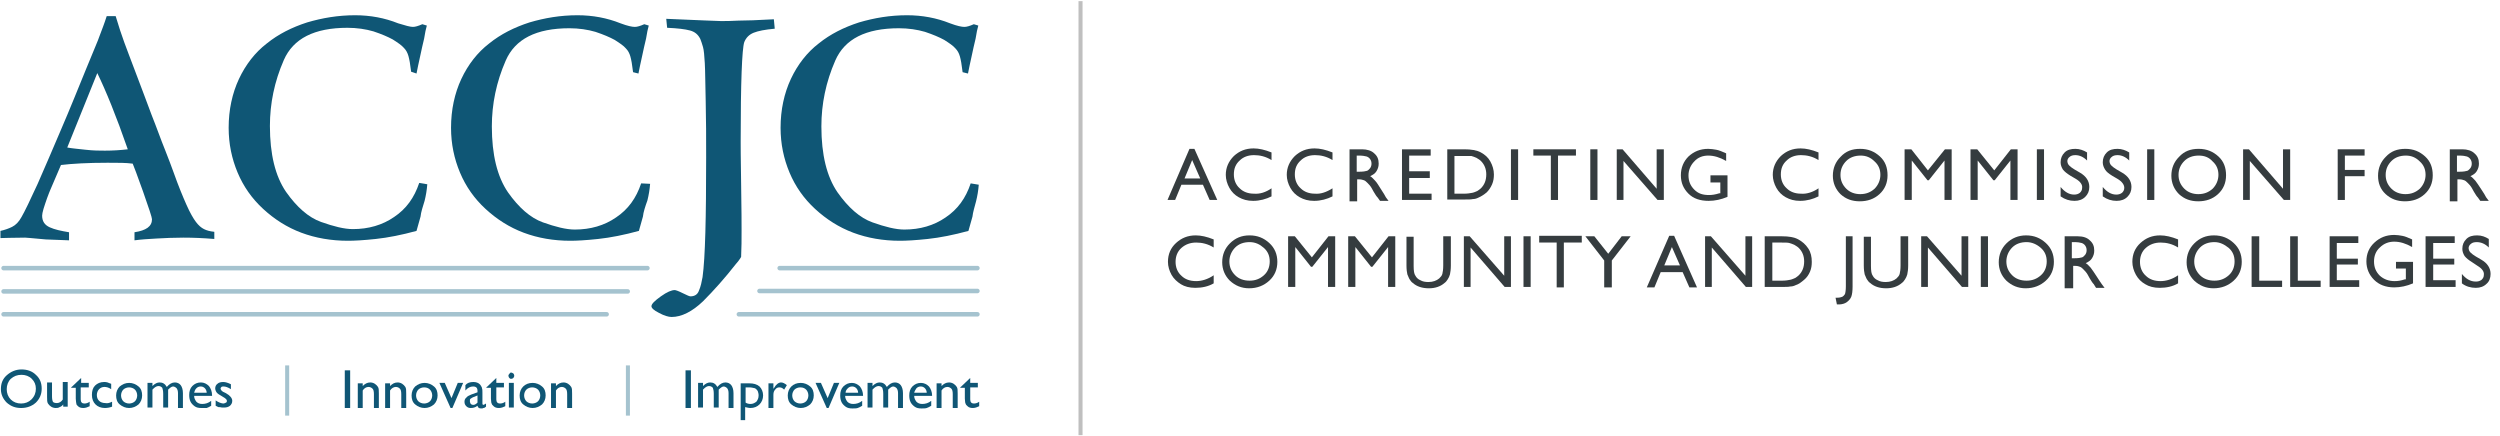 <?xml version="1.0" encoding="UTF-8"?>
<!-- Generator: Adobe Illustrator 27.6.1, SVG Export Plug-In . SVG Version: 6.00 Build 0)  -->
<svg xmlns="http://www.w3.org/2000/svg" xmlns:xlink="http://www.w3.org/1999/xlink" version="1.1" id="Layer_1" x="0px" y="0px" viewBox="0 0 557.6 97.2" style="enable-background:new 0 0 557.6 97.2;" xml:space="preserve">
<style type="text/css">
	.st0{fill:#353C3F;}
	.st1{fill:none;stroke:#BFBFBF;stroke-width:0.904;stroke-linecap:square;stroke-linejoin:round;stroke-miterlimit:10;}
	.st2{fill:#0F5675;}
	.st3{fill:none;stroke:#A5C3CF;stroke-width:1.015;stroke-linecap:round;stroke-linejoin:round;stroke-miterlimit:10;}
	.st4{fill:#A5C3CF;}
</style>
<g>
	<g>
		<path class="st0" d="M265.3,33.2h1.1l5.1,11.4h-1.7l-1.5-3.4h-4.8l-1.4,3.4h-1.7L265.3,33.2z M267.7,39.8l-1.8-4.1l-1.7,4.1H267.7    z"></path>
		<path class="st0" d="M283.6,42v1.8c-1.2,0.6-2.6,1-4.1,1c-1.3,0-2.3-0.3-3.2-0.8s-1.6-1.2-2.1-2.1c-0.5-0.9-0.8-1.9-0.8-2.9    c0-1.6,0.6-3,1.8-4.2c1.2-1.1,2.6-1.7,4.4-1.7c1.2,0,2.5,0.3,4,0.9v1.7c-1.3-0.8-2.6-1.1-3.9-1.1c-1.3,0-2.4,0.4-3.2,1.2    c-0.9,0.8-1.3,1.8-1.3,3.1c0,1.2,0.4,2.3,1.3,3.1c0.8,0.8,1.9,1.2,3.2,1.2C281,43.3,282.3,42.9,283.6,42z"></path>
		<path class="st0" d="M297.2,42v1.8c-1.2,0.6-2.6,1-4.1,1c-1.3,0-2.3-0.3-3.2-0.8s-1.6-1.2-2.1-2.1c-0.5-0.9-0.8-1.9-0.8-2.9    c0-1.6,0.6-3,1.8-4.2c1.2-1.1,2.6-1.7,4.4-1.7c1.2,0,2.5,0.3,4,0.9v1.7c-1.3-0.8-2.6-1.1-3.9-1.1c-1.3,0-2.4,0.4-3.2,1.2    c-0.9,0.8-1.3,1.8-1.3,3.1c0,1.2,0.4,2.3,1.3,3.1c0.8,0.8,1.9,1.2,3.2,1.2C294.5,43.3,295.8,42.9,297.2,42z"></path>
		<path class="st0" d="M301,44.7V33.3h2.8c1.1,0,2.1,0.3,2.7,0.9c0.7,0.6,1,1.3,1,2.3c0,0.7-0.2,1.2-0.5,1.7    c-0.3,0.5-0.8,0.8-1.4,1.1c0.4,0.2,0.7,0.6,1.1,1s0.8,1.1,1.5,2.2c0.4,0.6,0.7,1.1,0.9,1.5l0.6,0.8h-1.9l-0.5-0.7    c0,0,0-0.1-0.1-0.1l-0.3-0.4l-0.5-0.8l-0.5-0.9c-0.3-0.5-0.6-0.8-0.9-1.1c-0.3-0.3-0.5-0.5-0.8-0.6s-0.6-0.2-1.1-0.2h-0.4v4.9H301    z M303.1,34.7h-0.5v3.6h0.6c0.8,0,1.4-0.1,1.7-0.2s0.5-0.4,0.7-0.6c0.2-0.3,0.3-0.6,0.3-1c0-0.4-0.1-0.7-0.3-1s-0.5-0.5-0.8-0.6    C304.4,34.8,303.9,34.7,303.1,34.7z"></path>
		<path class="st0" d="M312.7,33.3h6.4v1.4h-4.8v3.5h4.6v1.5h-4.6v3.5h5v1.4h-6.6V33.3z"></path>
		<path class="st0" d="M322.8,44.6V33.3h3.8c1.5,0,2.8,0.2,3.7,0.7s1.6,1.1,2.1,2c0.5,0.9,0.8,1.9,0.8,2.9c0,0.8-0.1,1.5-0.4,2.2    c-0.3,0.7-0.7,1.3-1.2,1.8c-0.6,0.5-1.2,0.9-1.9,1.2c-0.4,0.2-0.8,0.3-1.2,0.3c-0.4,0.1-1,0.1-2,0.1H322.8z M326.4,34.8h-2v8.4    h2.1c0.8,0,1.4-0.1,1.9-0.2s0.8-0.3,1.1-0.4c0.3-0.2,0.6-0.4,0.8-0.6c0.8-0.8,1.2-1.8,1.2-3.1c0-1.2-0.4-2.2-1.2-3    c-0.3-0.3-0.7-0.5-1-0.7c-0.4-0.2-0.8-0.3-1.1-0.4C327.8,34.8,327.2,34.8,326.4,34.8z"></path>
		<path class="st0" d="M337,33.3h1.6v11.3H337V33.3z"></path>
		<path class="st0" d="M342,33.3h9.5v1.4h-4v9.9h-1.6v-9.9H342V33.3z"></path>
		<path class="st0" d="M354.7,33.3h1.6v11.3h-1.6V33.3z"></path>
		<path class="st0" d="M369.6,33.3h1.5v11.3h-1.4l-7.6-8.7v8.7h-1.5V33.3h1.3l7.6,8.8V33.3z"></path>
		<path class="st0" d="M381.5,39.1h3.8v4.8c-1.4,0.6-2.8,0.9-4.2,0.9c-1.9,0-3.4-0.5-4.5-1.6s-1.7-2.4-1.7-4.1    c0-1.7,0.6-3.1,1.7-4.2c1.2-1.1,2.6-1.7,4.4-1.7c0.6,0,1.2,0.1,1.8,0.2c0.6,0.1,1.3,0.4,2.2,0.8v1.7c-1.4-0.8-2.7-1.2-4-1.2    c-1.2,0-2.3,0.4-3.1,1.3c-0.8,0.8-1.3,1.9-1.3,3.1c0,1.3,0.4,2.3,1.3,3.2s1.9,1.2,3.3,1.2c0.6,0,1.4-0.1,2.3-0.4l0.2,0v-2.4h-2.2    V39.1z"></path>
		<path class="st0" d="M405.6,42v1.8c-1.2,0.6-2.6,1-4.1,1c-1.3,0-2.3-0.3-3.2-0.8c-0.9-0.5-1.6-1.2-2.1-2.1    c-0.5-0.9-0.8-1.9-0.8-2.9c0-1.6,0.6-3,1.8-4.2c1.2-1.1,2.6-1.7,4.4-1.7c1.2,0,2.5,0.3,4,0.9v1.7c-1.3-0.8-2.6-1.1-3.9-1.1    c-1.3,0-2.4,0.4-3.2,1.2c-0.9,0.8-1.3,1.8-1.3,3.1c0,1.2,0.4,2.3,1.3,3.1c0.8,0.8,1.9,1.2,3.2,1.2C402.9,43.3,404.3,42.9,405.6,42    z"></path>
		<path class="st0" d="M414.9,33.2c1.8,0,3.2,0.6,4.4,1.7c1.2,1.1,1.7,2.5,1.7,4.2c0,1.7-0.6,3.1-1.8,4.2c-1.2,1.1-2.7,1.6-4.4,1.6    c-1.7,0-3.1-0.5-4.3-1.6c-1.1-1.1-1.7-2.5-1.7-4.1c0-1.7,0.6-3.1,1.7-4.2C411.7,33.7,413.1,33.2,414.9,33.2z M415,34.7    c-1.3,0-2.4,0.4-3.2,1.2c-0.8,0.8-1.3,1.8-1.3,3.1c0,1.2,0.4,2.2,1.3,3.1c0.8,0.8,1.9,1.2,3.1,1.2c1.3,0,2.3-0.4,3.2-1.2    c0.8-0.8,1.3-1.9,1.3-3.1c0-1.2-0.4-2.2-1.3-3C417.2,35.1,416.2,34.7,415,34.7z"></path>
		<path class="st0" d="M433.8,33.3h1.5v11.3h-1.6v-8.8l-3.5,4.4h-0.3l-3.5-4.4v8.8h-1.6V33.3h1.5L430,38L433.8,33.3z"></path>
		<path class="st0" d="M448.5,33.3h1.5v11.3h-1.6v-8.8l-3.5,4.4h-0.3l-3.5-4.4v8.8h-1.6V33.3h1.5l3.8,4.7L448.5,33.3z"></path>
		<path class="st0" d="M454.3,33.3h1.6v11.3h-1.6V33.3z"></path>
		<path class="st0" d="M463,39.9l-1.2-0.7c-0.8-0.5-1.3-0.9-1.7-1.4c-0.3-0.5-0.5-1-0.5-1.6c0-0.9,0.3-1.6,0.9-2.2    c0.6-0.6,1.4-0.8,2.4-0.8c0.9,0,1.8,0.3,2.6,0.8v1.8c-0.8-0.8-1.7-1.2-2.6-1.2c-0.5,0-1,0.1-1.3,0.4c-0.3,0.2-0.5,0.6-0.5,0.9    c0,0.3,0.1,0.7,0.4,1c0.3,0.3,0.7,0.6,1.2,0.9l1.2,0.7c1.4,0.8,2.1,1.9,2.1,3.2c0,0.9-0.3,1.6-0.9,2.2c-0.6,0.6-1.4,0.9-2.4,0.9    c-1.1,0-2.1-0.3-3.1-1v-2.1c0.9,1.1,1.9,1.7,3,1.7c0.5,0,0.9-0.1,1.3-0.4c0.3-0.3,0.5-0.6,0.5-1.1C464.5,41.2,464,40.5,463,39.9z"></path>
		<path class="st0" d="M472.3,39.9l-1.2-0.7c-0.8-0.5-1.3-0.9-1.6-1.4c-0.3-0.5-0.5-1-0.5-1.6c0-0.9,0.3-1.6,0.9-2.2    c0.6-0.6,1.4-0.8,2.4-0.8c0.9,0,1.8,0.3,2.6,0.8v1.8c-0.8-0.8-1.7-1.2-2.6-1.2c-0.5,0-1,0.1-1.3,0.4c-0.3,0.2-0.5,0.6-0.5,0.9    c0,0.3,0.1,0.7,0.4,1c0.3,0.3,0.7,0.6,1.2,0.9l1.2,0.7c1.4,0.8,2.1,1.9,2.1,3.2c0,0.9-0.3,1.6-0.9,2.2c-0.6,0.6-1.4,0.9-2.4,0.9    c-1.1,0-2.1-0.3-3.1-1v-2.1c0.9,1.1,1.9,1.7,3,1.7c0.5,0,0.9-0.1,1.3-0.4c0.3-0.3,0.5-0.6,0.5-1.1    C473.8,41.2,473.3,40.5,472.3,39.9z"></path>
		<path class="st0" d="M478.9,33.3h1.6v11.3h-1.6V33.3z"></path>
		<path class="st0" d="M490.4,33.2c1.8,0,3.2,0.6,4.4,1.7c1.2,1.1,1.7,2.5,1.7,4.2c0,1.7-0.6,3.1-1.8,4.2c-1.2,1.1-2.7,1.6-4.4,1.6    c-1.7,0-3.1-0.5-4.3-1.6c-1.1-1.1-1.7-2.5-1.7-4.1c0-1.7,0.6-3.1,1.7-4.2C487.2,33.7,488.6,33.2,490.4,33.2z M490.4,34.7    c-1.3,0-2.4,0.4-3.2,1.2c-0.8,0.8-1.3,1.8-1.3,3.1c0,1.2,0.4,2.2,1.3,3.1c0.8,0.8,1.9,1.2,3.1,1.2c1.3,0,2.3-0.4,3.2-1.2    c0.8-0.8,1.3-1.9,1.3-3.1c0-1.2-0.4-2.2-1.3-3C492.7,35.1,491.7,34.7,490.4,34.7z"></path>
		<path class="st0" d="M509.3,33.3h1.5v11.3h-1.4l-7.6-8.7v8.7h-1.5V33.3h1.3l7.6,8.8V33.3z"></path>
		<path class="st0" d="M521.4,33.3h6v1.4H523v3.2h4.4v1.4H523v5.3h-1.6V33.3z"></path>
		<path class="st0" d="M536.5,33.2c1.8,0,3.2,0.6,4.4,1.7c1.2,1.1,1.7,2.5,1.7,4.2c0,1.7-0.6,3.1-1.8,4.2c-1.2,1.1-2.7,1.6-4.4,1.6    c-1.7,0-3.1-0.5-4.3-1.6s-1.7-2.5-1.7-4.1c0-1.7,0.6-3.1,1.7-4.2C533.3,33.7,534.7,33.2,536.5,33.2z M536.6,34.7    c-1.3,0-2.4,0.4-3.2,1.2c-0.8,0.8-1.3,1.8-1.3,3.1c0,1.2,0.4,2.2,1.3,3.1c0.8,0.8,1.9,1.2,3.1,1.2c1.3,0,2.3-0.4,3.2-1.2    c0.8-0.8,1.3-1.9,1.3-3.1c0-1.2-0.4-2.2-1.3-3C538.8,35.1,537.8,34.7,536.6,34.7z"></path>
		<path class="st0" d="M546.4,44.7V33.3h2.8c1.1,0,2.1,0.3,2.7,0.9c0.7,0.6,1,1.3,1,2.3c0,0.7-0.2,1.2-0.5,1.7    c-0.3,0.5-0.8,0.8-1.4,1.1c0.4,0.2,0.7,0.6,1.1,1c0.3,0.4,0.8,1.1,1.5,2.2c0.4,0.6,0.7,1.1,0.9,1.5l0.6,0.8h-1.9l-0.5-0.7    c0,0,0-0.1-0.1-0.1l-0.3-0.4l-0.5-0.8l-0.5-0.9c-0.3-0.5-0.6-0.8-0.9-1.1c-0.3-0.3-0.5-0.5-0.8-0.6s-0.6-0.2-1.1-0.2h-0.4v4.9    H546.4z M548.5,34.7h-0.5v3.6h0.6c0.8,0,1.4-0.1,1.7-0.2c0.3-0.1,0.5-0.4,0.7-0.6c0.2-0.3,0.3-0.6,0.3-1c0-0.4-0.1-0.7-0.3-1    s-0.5-0.5-0.8-0.6S549.3,34.7,548.5,34.7z"></path>
	</g>
	<g>
		<path class="st0" d="M270.7,61.4v1.8c-1.2,0.7-2.6,1-4.1,1c-1.3,0-2.4-0.3-3.2-0.8s-1.6-1.2-2.1-2.1c-0.5-0.9-0.8-1.9-0.8-2.9    c0-1.7,0.6-3.1,1.8-4.2c1.2-1.1,2.6-1.7,4.4-1.7c1.2,0,2.5,0.3,4,0.9v1.8c-1.3-0.8-2.6-1.1-3.9-1.1c-1.3,0-2.4,0.4-3.3,1.2    c-0.9,0.8-1.3,1.9-1.3,3.1c0,1.2,0.4,2.3,1.3,3.1c0.8,0.8,1.9,1.2,3.3,1.2C268,62.7,269.4,62.3,270.7,61.4z"></path>
		<path class="st0" d="M278.7,52.5c1.8,0,3.2,0.6,4.4,1.7c1.2,1.1,1.8,2.5,1.8,4.2c0,1.7-0.6,3.1-1.8,4.2c-1.2,1.1-2.7,1.7-4.5,1.7    c-1.7,0-3.1-0.6-4.3-1.7c-1.1-1.1-1.7-2.5-1.7-4.1c0-1.7,0.6-3.1,1.7-4.2C275.5,53.1,276.9,52.5,278.7,52.5z M278.7,54    c-1.3,0-2.4,0.4-3.2,1.2c-0.8,0.8-1.3,1.9-1.3,3.1c0,1.2,0.4,2.2,1.3,3.1c0.8,0.8,1.9,1.2,3.2,1.2c1.3,0,2.3-0.4,3.2-1.2    c0.9-0.8,1.3-1.9,1.3-3.1c0-1.2-0.4-2.2-1.3-3C281,54.5,280,54,278.7,54z"></path>
		<path class="st0" d="M296.3,52.7h1.5V64h-1.6v-8.9l-3.5,4.4h-0.3l-3.5-4.4V64h-1.6V52.7h1.5l3.8,4.7L296.3,52.7z"></path>
		<path class="st0" d="M309.7,52.7h1.5V64h-1.6v-8.9l-3.5,4.4h-0.3l-3.5-4.4V64h-1.6V52.7h1.5l3.8,4.7L309.7,52.7z"></path>
		<path class="st0" d="M322,52.7h1.6v6.5c0,0.9-0.1,1.5-0.2,2c-0.1,0.4-0.3,0.8-0.5,1.1s-0.4,0.6-0.7,0.8c-0.9,0.8-2.1,1.2-3.5,1.2    c-1.5,0-2.7-0.4-3.6-1.2c-0.3-0.2-0.5-0.5-0.7-0.8s-0.3-0.7-0.5-1.1c-0.1-0.4-0.2-1.1-0.2-2v-6.4h1.6v6.5c0,1.1,0.1,1.8,0.4,2.2    c0.2,0.4,0.6,0.8,1.1,1c0.5,0.3,1.1,0.4,1.8,0.4c1,0,1.8-0.3,2.4-0.8c0.3-0.3,0.6-0.6,0.7-1c0.1-0.4,0.2-1,0.2-1.9V52.7z"></path>
		<path class="st0" d="M335.4,52.7h1.6V64h-1.4l-7.6-8.8V64h-1.5V52.7h1.3l7.7,8.8V52.7z"></path>
		<path class="st0" d="M339.8,52.7h1.6V64h-1.6V52.7z"></path>
		<path class="st0" d="M343.3,52.6h9.5v1.5h-4v10h-1.6v-10h-3.9V52.6z"></path>
		<path class="st0" d="M361.7,52.7h2l-4.2,5.4v6h-1.7v-6l-4.2-5.4h2l3.1,3.9L361.7,52.7z"></path>
		<path class="st0" d="M372.3,52.6h1.1l5.1,11.5h-1.7l-1.5-3.4h-4.9l-1.4,3.4h-1.7L372.3,52.6z M374.7,59.2l-1.8-4.1l-1.7,4.1H374.7    z"></path>
		<path class="st0" d="M389.2,52.7h1.6V64h-1.4l-7.6-8.8V64h-1.5V52.7h1.3l7.7,8.8V52.7z"></path>
		<path class="st0" d="M393.6,64V52.7h3.8c1.6,0,2.8,0.2,3.7,0.7c0.9,0.5,1.6,1.1,2.2,2s0.8,1.9,0.8,3c0,0.8-0.1,1.5-0.4,2.2    s-0.7,1.3-1.3,1.8c-0.6,0.5-1.2,1-1.9,1.2c-0.4,0.2-0.8,0.3-1.2,0.3c-0.4,0.1-1,0.1-2.1,0.1H393.6z M397.3,54.1h-2v8.5h2.1    c0.8,0,1.5-0.1,1.9-0.2c0.5-0.1,0.8-0.3,1.1-0.4c0.3-0.2,0.6-0.4,0.8-0.6c0.8-0.8,1.2-1.8,1.2-3.1c0-1.2-0.4-2.2-1.2-3    c-0.3-0.3-0.7-0.5-1-0.7c-0.4-0.2-0.8-0.3-1.1-0.4S398.1,54.1,397.3,54.1z"></path>
		<path class="st0" d="M411.6,52.7h1.6v11.2c0,1-0.1,1.8-0.3,2.3c-0.2,0.5-0.6,0.9-1,1.2s-1.1,0.5-1.7,0.5c-0.1,0-0.3,0-0.5,0    l-0.3-1.5h0.4c0.5,0,0.8-0.1,1.1-0.2c0.2-0.1,0.4-0.3,0.6-0.6c0.1-0.3,0.2-0.9,0.2-1.8V52.7z"></path>
		<path class="st0" d="M424,52.7h1.6v6.5c0,0.9-0.1,1.5-0.2,2c-0.1,0.4-0.3,0.8-0.5,1.1c-0.2,0.3-0.4,0.6-0.7,0.8    c-0.9,0.8-2.1,1.2-3.5,1.2c-1.5,0-2.7-0.4-3.6-1.2c-0.3-0.2-0.5-0.5-0.7-0.8s-0.3-0.7-0.5-1.1c-0.1-0.4-0.2-1.1-0.2-2v-6.4h1.6    v6.5c0,1.1,0.1,1.8,0.4,2.2c0.2,0.4,0.6,0.8,1.1,1c0.5,0.3,1.1,0.4,1.8,0.4c1,0,1.8-0.3,2.4-0.8c0.3-0.3,0.6-0.6,0.7-1    c0.1-0.4,0.2-1,0.2-1.9V52.7z"></path>
		<path class="st0" d="M437.4,52.7h1.6V64h-1.4l-7.6-8.8V64h-1.5V52.7h1.3l7.7,8.8V52.7z"></path>
		<path class="st0" d="M441.8,52.7h1.6V64h-1.6V52.7z"></path>
		<path class="st0" d="M451.9,52.5c1.8,0,3.2,0.6,4.4,1.7c1.2,1.1,1.8,2.5,1.8,4.2c0,1.7-0.6,3.1-1.8,4.2c-1.2,1.1-2.7,1.7-4.5,1.7    c-1.7,0-3.1-0.6-4.3-1.7c-1.1-1.1-1.7-2.5-1.7-4.1c0-1.7,0.6-3.1,1.7-4.2C448.7,53.1,450.2,52.5,451.9,52.5z M452,54    c-1.3,0-2.4,0.4-3.2,1.2c-0.8,0.8-1.3,1.9-1.3,3.1c0,1.2,0.4,2.2,1.3,3.1c0.8,0.8,1.9,1.2,3.2,1.2c1.3,0,2.3-0.4,3.2-1.2    c0.9-0.8,1.3-1.9,1.3-3.1c0-1.2-0.4-2.2-1.3-3C454.3,54.5,453.2,54,452,54z"></path>
		<path class="st0" d="M460.5,64V52.7h2.9c1.2,0,2.1,0.3,2.7,0.9c0.7,0.6,1,1.3,1,2.3c0,0.7-0.2,1.2-0.5,1.7s-0.8,0.8-1.4,1.1    c0.4,0.2,0.7,0.6,1.1,1c0.3,0.4,0.8,1.1,1.5,2.2c0.4,0.6,0.7,1.1,1,1.5l0.6,0.8h-1.9l-0.5-0.8c0,0,0-0.1-0.1-0.1l-0.3-0.4    l-0.5-0.8l-0.5-0.9c-0.3-0.5-0.6-0.8-0.9-1.1c-0.3-0.3-0.5-0.5-0.8-0.6c-0.2-0.1-0.6-0.2-1.1-0.2h-0.4v5H460.5z M462.6,54h-0.5    v3.6h0.6c0.8,0,1.4-0.1,1.7-0.2s0.5-0.4,0.7-0.6c0.2-0.3,0.3-0.6,0.3-1c0-0.4-0.1-0.7-0.3-1c-0.2-0.3-0.5-0.5-0.8-0.6    C464,54.1,463.4,54,462.6,54z"></path>
		<path class="st0" d="M485.8,61.4v1.8c-1.2,0.7-2.6,1-4.1,1c-1.3,0-2.4-0.3-3.2-0.8c-0.9-0.5-1.6-1.2-2.1-2.1    c-0.5-0.9-0.8-1.9-0.8-2.9c0-1.7,0.6-3.1,1.8-4.2s2.6-1.7,4.4-1.7c1.2,0,2.5,0.3,4,0.9v1.8c-1.3-0.8-2.6-1.1-3.9-1.1    c-1.3,0-2.4,0.4-3.3,1.2c-0.9,0.8-1.3,1.9-1.3,3.1c0,1.2,0.4,2.3,1.3,3.1c0.8,0.8,1.9,1.2,3.3,1.2    C483.1,62.7,484.5,62.3,485.8,61.4z"></path>
		<path class="st0" d="M493.8,52.5c1.8,0,3.2,0.6,4.4,1.7c1.2,1.1,1.8,2.5,1.8,4.2c0,1.7-0.6,3.1-1.8,4.2c-1.2,1.1-2.7,1.7-4.5,1.7    c-1.7,0-3.1-0.6-4.3-1.7c-1.1-1.1-1.7-2.5-1.7-4.1c0-1.7,0.6-3.1,1.7-4.2C490.6,53.1,492,52.5,493.8,52.5z M493.9,54    c-1.3,0-2.4,0.4-3.2,1.2c-0.8,0.8-1.3,1.9-1.3,3.1c0,1.2,0.4,2.2,1.3,3.1c0.8,0.8,1.9,1.2,3.2,1.2c1.3,0,2.3-0.4,3.2-1.2    c0.9-0.8,1.3-1.9,1.3-3.1c0-1.2-0.4-2.2-1.3-3C496.1,54.5,495.1,54,493.9,54z"></path>
		<path class="st0" d="M502.3,52.7h1.6v9.9h5.1V64h-6.8V52.7z"></path>
		<path class="st0" d="M510.9,52.7h1.6v9.9h5.1V64h-6.8V52.7z"></path>
		<path class="st0" d="M519.5,52.7h6.5v1.5h-4.8v3.5h4.7V59h-4.7v3.5h5V64h-6.6V52.7z"></path>
		<path class="st0" d="M534.4,58.4h3.8v4.8c-1.4,0.6-2.8,0.9-4.2,0.9c-1.9,0-3.4-0.6-4.5-1.7c-1.1-1.1-1.7-2.5-1.7-4.1    c0-1.7,0.6-3.1,1.8-4.2s2.6-1.7,4.4-1.7c0.6,0,1.3,0.1,1.8,0.2c0.6,0.1,1.3,0.4,2.2,0.8v1.7c-1.4-0.8-2.7-1.2-4-1.2    c-1.2,0-2.3,0.4-3.2,1.3c-0.9,0.8-1.3,1.9-1.3,3.1c0,1.3,0.4,2.3,1.3,3.2c0.9,0.8,2,1.2,3.3,1.2c0.7,0,1.4-0.1,2.3-0.4l0.2,0v-2.4    h-2.2V58.4z"></path>
		<path class="st0" d="M541,52.7h6.5v1.5h-4.8v3.5h4.7V59h-4.7v3.5h5V64H541V52.7z"></path>
		<path class="st0" d="M552.6,59.3l-1.2-0.8c-0.8-0.5-1.3-0.9-1.7-1.4c-0.3-0.5-0.5-1-0.5-1.6c0-0.9,0.3-1.6,0.9-2.2    c0.6-0.6,1.4-0.8,2.4-0.8c1,0,1.8,0.3,2.6,0.8v1.9c-0.8-0.8-1.7-1.2-2.7-1.2c-0.5,0-1,0.1-1.3,0.4c-0.3,0.2-0.5,0.6-0.5,0.9    c0,0.3,0.1,0.7,0.4,1c0.3,0.3,0.7,0.6,1.2,0.9l1.2,0.7c1.4,0.8,2.1,1.9,2.1,3.2c0,0.9-0.3,1.7-0.9,2.2c-0.6,0.6-1.4,0.9-2.4,0.9    c-1.1,0-2.2-0.3-3.1-1v-2.1c0.9,1.1,1.9,1.7,3.1,1.7c0.5,0,0.9-0.1,1.3-0.4c0.3-0.3,0.5-0.6,0.5-1.1    C554.1,60.6,553.6,59.9,552.6,59.3z"></path>
	</g>
</g>
<line class="st1" x1="241" y1="96.6" x2="241" y2="0.7"></line>
<g>
	<g>
		<g>
			<path class="st2" d="M0.1,53.1v-1.6c0.9-0.2,1.8-0.5,2.6-0.9c0.8-0.4,1.5-1.1,2.1-2.2c0.7-1.2,1.9-3.7,3.6-7.4     c1.7-3.8,3.4-7.9,5.3-12.3c1.9-4.4,3.7-8.9,5.5-13.3C21,11,22,8.7,22.1,8.3c0.6-1.6,1.2-3.1,1.7-4.7h2c0.7,2.3,1.3,4.2,1.9,5.8     c0.5,1.4,1.4,3.7,2.6,6.9c1.2,3.2,2.4,6.3,3.5,9.3c1.2,3,2.1,5.6,3,7.8c0.8,2.1,1.5,3.8,1.9,5c1.1,3.1,2.1,5.5,2.9,7.3     c0.8,1.8,1.5,3,2.1,3.8c0.6,0.8,1.2,1.3,1.8,1.6c0.6,0.3,1.3,0.5,2.3,0.6v1.6c-2.4-0.2-4.7-0.3-6.9-0.3c-2.2,0-4.2,0.1-6,0.2     c-1.8,0.1-3.4,0.2-4.9,0.4v-1.8c2.6-0.4,3.9-1.3,3.9-2.9c0-0.4-0.7-2.5-2-6.2c-1.3-3.7-2.1-5.7-2.3-6.2c-1.4-0.2-3.2-0.2-5.6-0.2     c-4.4,0-7.9,0.2-10.4,0.5l-2.4,5.6c-0.1,0.3-0.4,0.9-0.7,1.8c-0.3,0.9-0.6,1.7-0.8,2.4c-0.2,0.7-0.3,1.2-0.3,1.5     c0,1.3,0.6,2.1,1.7,2.6s2.5,0.8,4.3,1.1v1.8c-0.4,0-2.1-0.1-5.2-0.2C7.1,53.1,5.6,53,5.6,53C2.8,53,1,53.1,0.1,53.1z M21.7,16.3     L15,32.9c1,0.2,2.4,0.3,4.1,0.5c1.7,0.2,3.2,0.2,4.3,0.2c1.7,0,3.4-0.1,5.1-0.3C25.9,25.8,23.6,20.2,21.7,16.3z"></path>
			<path class="st2" d="M93.8,48.3l-0.9,3.2c-3.3,0.9-6.3,1.5-9.1,1.8c-2.8,0.3-4.8,0.4-6.2,0.4c-3.7,0-7.2-0.6-10.4-1.8     c-3.2-1.2-6-3-8.5-5.3c-2.5-2.3-4.4-5-5.7-8.1c-1.3-3.1-2-6.4-2-10c0-4,0.8-7.7,2.3-10.9c1.5-3.2,3.6-5.9,6.2-7.9     c2.6-2.1,5.6-3.6,9-4.7c3.4-1,6.9-1.6,10.7-1.6c3.4,0,6.6,0.6,9.6,1.8C90.4,5.7,91.5,6,92.1,6c0.5,0,1.2-0.2,2.1-0.6l1,0.3     c-0.2,0.7-0.4,1.6-0.6,2.9c-0.3,1.2-0.6,2.6-0.9,4c-0.3,1.4-0.6,2.7-0.8,3.8L91.7,16c-0.2-1.7-0.4-2.8-0.6-3.5     c-0.2-0.7-0.5-1.3-1-1.8c-0.5-0.6-1.4-1.2-2.5-1.9c-1.1-0.6-2.5-1.2-4.3-1.8c-1.7-0.5-3.7-0.8-5.8-0.8c-7.4,0-12.1,2.4-14.2,7.2     c-2.1,4.8-3.1,9.7-3.1,14.7c0,6.3,1.2,11.2,3.6,14.7c2.4,3.4,5,5.7,7.8,6.7c2.8,1,5.2,1.6,7.1,1.6c3.5,0,6.6-0.9,9.2-2.7     c2.7-1.8,4.5-4.3,5.6-7.6l1.8,0.3c-0.1,1.3-0.3,2.5-0.6,3.7C94.3,46.1,93.9,47.3,93.8,48.3z"></path>
			<path class="st2" d="M143.4,48.3l-0.9,3.2c-3.3,0.9-6.3,1.5-9.1,1.8c-2.8,0.3-4.8,0.4-6.2,0.4c-3.7,0-7.2-0.6-10.4-1.8     c-3.2-1.2-6-3-8.5-5.3c-2.5-2.3-4.4-5-5.7-8.1c-1.3-3.1-2-6.4-2-10c0-4,0.8-7.7,2.3-10.9c1.5-3.2,3.6-5.9,6.2-7.9     c2.6-2.1,5.6-3.6,9-4.7c3.4-1,6.9-1.6,10.7-1.6c3.4,0,6.6,0.6,9.6,1.8c1.6,0.6,2.6,0.8,3.2,0.8c0.5,0,1.2-0.2,2.1-0.6l1,0.3     c-0.2,0.7-0.4,1.6-0.6,2.9c-0.3,1.2-0.6,2.6-0.9,4s-0.6,2.7-0.8,3.8l-1.2-0.3c-0.2-1.7-0.4-2.8-0.6-3.5c-0.2-0.7-0.5-1.3-1-1.8     c-0.5-0.6-1.4-1.2-2.5-1.9c-1.1-0.6-2.5-1.2-4.3-1.8c-1.7-0.5-3.7-0.8-5.8-0.8c-7.4,0-12.1,2.4-14.2,7.2     c-2.1,4.8-3.1,9.7-3.1,14.7c0,6.3,1.2,11.2,3.6,14.7c2.4,3.4,5,5.7,7.8,6.7c2.8,1,5.2,1.6,7.1,1.6c3.5,0,6.6-0.9,9.2-2.7     c2.7-1.8,4.5-4.3,5.6-7.6L145,41c-0.1,1.3-0.3,2.5-0.6,3.7C143.9,46.1,143.5,47.3,143.4,48.3z"></path>
			<path class="st2" d="M172.6,4.3l0.2,2.1c-2.2,0.2-3.7,0.5-4.7,0.9c-1,0.4-1.7,1.1-2.1,2.1c-0.5,1.5-0.8,8.9-0.8,22.2     c0,0.5,0,3.6,0.1,9.4c0.1,5.8,0.1,9.2,0.1,10.4c0,1.9,0,3.9-0.1,5.9c-0.1,0.2-0.3,0.5-0.6,0.9c-0.3,0.4-0.5,0.6-0.5,0.6     c-2.5,3.2-5,6-7.4,8.4c-2.4,2.3-4.8,3.5-7,3.5c-0.7,0-1.7-0.3-2.8-0.9c-1.2-0.6-1.7-1.1-1.7-1.5c0-0.5,0.7-1.2,2.1-2.2     c1.4-1,2.4-1.4,3.1-1.4c0.2,0,0.8,0.2,1.8,0.7c1,0.5,1.5,0.7,1.7,0.7c0.9,0,1.6-0.4,1.9-1.3c0.4-0.9,0.6-1.9,0.8-3     c0.6-4.4,0.8-13.3,0.8-26.7c0-4.3,0-8.5-0.1-12.5s-0.1-6.8-0.2-8.5c-0.1-1.7-0.2-2.9-0.4-3.6c-0.2-0.7-0.4-1.3-0.6-1.8     c-0.5-1-1.2-1.6-2.3-1.9c-1.1-0.3-2.8-0.5-5.1-0.6l-0.2-2c7.3,0.3,11.4,0.5,12.2,0.5c1,0,2.3,0,3.9-0.1     C166.4,4.6,169,4.5,172.6,4.3z"></path>
			<path class="st2" d="M216.9,48.3l-0.9,3.2c-3.3,0.9-6.3,1.5-9.1,1.8c-2.8,0.3-4.8,0.4-6.2,0.4c-3.7,0-7.2-0.6-10.4-1.8     c-3.2-1.2-6-3-8.5-5.3c-2.5-2.3-4.4-5-5.7-8.1c-1.3-3.1-2-6.4-2-10c0-4,0.8-7.7,2.3-10.9c1.5-3.2,3.6-5.9,6.2-7.9     c2.6-2.1,5.6-3.6,9-4.7c3.4-1,6.9-1.6,10.7-1.6c3.4,0,6.6,0.6,9.6,1.8c1.6,0.6,2.6,0.8,3.2,0.8c0.5,0,1.2-0.2,2.1-0.6l1,0.3     c-0.2,0.7-0.4,1.6-0.6,2.9c-0.3,1.2-0.6,2.6-0.9,4s-0.6,2.7-0.8,3.8l-1.2-0.3c-0.2-1.7-0.4-2.8-0.6-3.5c-0.2-0.7-0.5-1.3-1-1.8     c-0.5-0.6-1.4-1.2-2.5-1.9c-1.1-0.6-2.5-1.2-4.3-1.8c-1.7-0.5-3.7-0.8-5.8-0.8c-7.4,0-12.1,2.4-14.2,7.2     c-2.1,4.8-3.1,9.7-3.1,14.7c0,6.3,1.2,11.2,3.6,14.7c2.4,3.4,5,5.7,7.8,6.7c2.8,1,5.2,1.6,7.1,1.6c3.5,0,6.6-0.9,9.2-2.7     c2.7-1.8,4.5-4.3,5.6-7.6l1.8,0.3c-0.1,1.3-0.3,2.5-0.6,3.7C217.4,46.1,217,47.3,216.9,48.3z"></path>
		</g>
		<line class="st3" x1="173.9" y1="59.8" x2="218" y2="59.8"></line>
		<line class="st3" x1="169.4" y1="64.9" x2="218" y2="64.9"></line>
		<line class="st3" x1="164.8" y1="70.1" x2="218" y2="70.1"></line>
		<line class="st3" x1="0.8" y1="59.8" x2="144.4" y2="59.8"></line>
		<line class="st3" x1="0.8" y1="65" x2="140" y2="65"></line>
		<line class="st3" x1="0.8" y1="70.1" x2="135.3" y2="70.1"></line>
	</g>
	<g>
		<path class="st2" d="M4.8,82.4c1.3,0,2.4,0.4,3.2,1.2c0.9,0.8,1.3,1.8,1.3,3.1C9.3,88,8.8,89,8,89.8C7.1,90.6,6,91,4.7,91    c-1.3,0-2.3-0.4-3.2-1.2c-0.8-0.8-1.3-1.8-1.3-3c0-1.3,0.4-2.3,1.3-3.1C2.4,82.9,3.5,82.4,4.8,82.4z M4.8,83.6    c-1,0-1.7,0.3-2.4,0.9c-0.6,0.6-0.9,1.4-0.9,2.3c0,0.9,0.3,1.7,0.9,2.3c0.6,0.6,1.4,0.9,2.3,0.9c0.9,0,1.7-0.3,2.3-0.9    C7.7,88.4,8,87.6,8,86.7c0-0.9-0.3-1.6-0.9-2.2C6.5,83.9,5.7,83.6,4.8,83.6z"></path>
		<path class="st2" d="M14.1,90.9v-0.7c-0.2,0.3-0.5,0.5-0.8,0.6C13,91,12.7,91,12.4,91c-0.3,0-0.7-0.1-1-0.3    c-0.3-0.2-0.5-0.4-0.7-0.7s-0.2-0.8-0.2-1.5v-3.2h1.1v3.1c0,0.6,0.1,1,0.2,1.2s0.5,0.3,0.9,0.3c0.5,0,1-0.3,1.3-0.8v-3.9h1.1v5.5    H14.1z"></path>
		<path class="st2" d="M16,86.3l2.1-2v1.1h1.7v1H18v2.7c0,0.6,0.3,0.9,0.8,0.9c0.4,0,0.8-0.1,1.2-0.4v1c-0.4,0.2-0.9,0.4-1.4,0.4    c-0.5,0-0.9-0.1-1.2-0.4c-0.1-0.1-0.2-0.2-0.3-0.3C17.1,90.2,17,90,17,89.9c0-0.2-0.1-0.5-0.1-1v-2.4h-1V86.3z"></path>
		<path class="st2" d="M25,89.6v1.1c-0.5,0.2-1.1,0.3-1.6,0.3c-0.9,0-1.6-0.3-2.1-0.8c-0.5-0.5-0.8-1.2-0.8-2.1    c0-0.9,0.2-1.6,0.7-2.1c0.5-0.5,1.2-0.8,2-0.8c0.3,0,0.5,0,0.8,0.1c0.2,0.1,0.5,0.2,0.8,0.3v1.2c-0.6-0.4-1.1-0.5-1.5-0.5    c-0.5,0-0.9,0.2-1.2,0.5c-0.3,0.3-0.5,0.8-0.5,1.3c0,0.6,0.2,1,0.5,1.3c0.3,0.3,0.8,0.5,1.4,0.5C23.9,90,24.4,89.9,25,89.6z"></path>
		<path class="st2" d="M28.8,85.4c0.8,0,1.5,0.3,2.1,0.8c0.6,0.5,0.8,1.2,0.8,2c0,0.8-0.3,1.5-0.8,2c-0.6,0.5-1.3,0.8-2.1,0.8    c-0.8,0-1.5-0.3-2.1-0.8s-0.8-1.2-0.8-2c0-0.8,0.3-1.5,0.8-2C27.3,85.7,28,85.4,28.8,85.4z M28.8,86.4c-0.5,0-1,0.2-1.3,0.5    c-0.3,0.3-0.5,0.8-0.5,1.3c0,0.5,0.2,1,0.5,1.3c0.3,0.3,0.8,0.5,1.3,0.5c0.5,0,1-0.2,1.3-0.5c0.3-0.3,0.5-0.8,0.5-1.3    c0-0.5-0.2-1-0.5-1.3C29.8,86.6,29.3,86.4,28.8,86.4z"></path>
		<path class="st2" d="M37.5,86.9v4h-1.1v-3.1c0-0.6-0.1-1-0.2-1.3c-0.2-0.2-0.4-0.4-0.9-0.4c-0.2,0-0.4,0.1-0.6,0.2    c-0.2,0.1-0.4,0.3-0.7,0.6v4h-1.1v-5.5H34v0.7c0.6-0.6,1.1-0.8,1.6-0.8c0.7,0,1.2,0.3,1.6,1c0.6-0.7,1.2-1,1.8-1    c0.5,0,1,0.2,1.3,0.6c0.3,0.4,0.5,1,0.5,1.8v3.3h-1.1v-3.3c0-0.5-0.1-0.8-0.3-1.1c-0.2-0.2-0.5-0.4-0.8-0.4    C38.3,86.2,37.9,86.5,37.5,86.9z"></path>
		<path class="st2" d="M47.2,88.3h-3.9c0,0.5,0.2,0.9,0.5,1.3c0.3,0.3,0.7,0.5,1.3,0.5c0.7,0,1.4-0.2,2-0.7v1.1    c-0.3,0.2-0.7,0.4-1,0.5C45.7,91,45.3,91,44.9,91c-0.6,0-1.1-0.1-1.5-0.4c-0.4-0.3-0.7-0.6-0.9-1c-0.2-0.4-0.3-0.9-0.3-1.5    c0-0.8,0.2-1.5,0.7-2c0.5-0.5,1.1-0.8,1.9-0.8c0.7,0,1.3,0.3,1.8,0.8c0.4,0.5,0.7,1.2,0.7,2.1V88.3z M43.3,87.6h2.8    c0-0.4-0.2-0.8-0.4-1c-0.2-0.2-0.5-0.4-0.9-0.4c-0.4,0-0.7,0.1-1,0.4C43.5,86.9,43.4,87.2,43.3,87.6z"></path>
		<path class="st2" d="M48.1,90.5v-1.2c0.3,0.2,0.6,0.4,0.9,0.5c0.3,0.1,0.6,0.2,0.8,0.2c0.2,0,0.4-0.1,0.6-0.2    c0.2-0.1,0.2-0.2,0.2-0.4c0-0.2-0.1-0.3-0.2-0.4c-0.1-0.1-0.3-0.3-0.7-0.5c-0.7-0.4-1.2-0.7-1.4-1c-0.2-0.3-0.3-0.6-0.3-0.9    c0-0.4,0.2-0.8,0.5-1c0.3-0.3,0.8-0.4,1.3-0.4c0.5,0,1.1,0.2,1.7,0.5v1.1c-0.6-0.4-1.2-0.6-1.6-0.6c-0.2,0-0.4,0-0.5,0.1    c-0.1,0.1-0.2,0.2-0.2,0.4c0,0.1,0.1,0.3,0.2,0.4c0.1,0.1,0.3,0.3,0.6,0.4l0.4,0.2c0.9,0.5,1.4,1.1,1.4,1.7c0,0.5-0.2,0.8-0.5,1.1    c-0.4,0.3-0.8,0.4-1.4,0.4c-0.3,0-0.6,0-0.9-0.1C48.8,90.9,48.5,90.7,48.1,90.5z"></path>
		<path class="st4" d="M63.6,92.7V81.5h0.9v11.2H63.6z"></path>
		<path class="st2" d="M76.9,82.6h1.2v8.4h-1.2V82.6z"></path>
		<path class="st2" d="M80.9,85.4v0.7c0.5-0.5,1-0.8,1.7-0.8c0.3,0,0.7,0.1,1,0.3c0.3,0.2,0.5,0.4,0.7,0.7c0.2,0.3,0.2,0.8,0.2,1.5    v3.2h-1.1v-3.1c0-0.6-0.1-1-0.3-1.2c-0.2-0.2-0.5-0.4-0.9-0.4c-0.5,0-1,0.3-1.3,0.8v3.9h-1.1v-5.5H80.9z"></path>
		<path class="st2" d="M87,85.4v0.7c0.5-0.5,1-0.8,1.7-0.8c0.3,0,0.7,0.1,1,0.3c0.3,0.2,0.5,0.4,0.7,0.7c0.2,0.3,0.2,0.8,0.2,1.5    v3.2h-1.1v-3.1c0-0.6-0.1-1-0.3-1.2c-0.2-0.2-0.5-0.4-0.9-0.4c-0.5,0-1,0.3-1.3,0.8v3.9h-1.1v-5.5H87z"></path>
		<path class="st2" d="M94.7,85.4c0.8,0,1.5,0.3,2.1,0.8c0.6,0.5,0.8,1.2,0.8,2c0,0.8-0.3,1.5-0.8,2c-0.6,0.5-1.3,0.8-2.1,0.8    c-0.8,0-1.5-0.3-2.1-0.8s-0.8-1.2-0.8-2c0-0.8,0.3-1.5,0.8-2C93.2,85.7,93.9,85.4,94.7,85.4z M94.6,86.4c-0.5,0-1,0.2-1.3,0.5    c-0.3,0.3-0.5,0.8-0.5,1.3c0,0.5,0.2,1,0.5,1.3c0.3,0.3,0.8,0.5,1.3,0.5c0.5,0,1-0.2,1.3-0.5c0.3-0.3,0.5-0.8,0.5-1.3    c0-0.5-0.2-1-0.5-1.3C95.6,86.6,95.2,86.4,94.6,86.4z"></path>
		<path class="st2" d="M102.1,85.4h1.2l-2.4,5.6h-0.4L98,85.4h1.2l1.5,3.4L102.1,85.4z"></path>
		<path class="st2" d="M107.6,87.6V90c0,0.2,0.1,0.3,0.2,0.3c0.1,0,0.3-0.1,0.6-0.3v0.7c-0.2,0.2-0.4,0.3-0.6,0.3    c-0.1,0.1-0.3,0.1-0.5,0.1c-0.5,0-0.7-0.2-0.8-0.6c-0.5,0.4-1,0.5-1.5,0.5c-0.4,0-0.7-0.1-1-0.4c-0.3-0.3-0.4-0.6-0.4-1    c0-0.3,0.1-0.7,0.4-0.9c0.2-0.3,0.6-0.5,1.1-0.7l1.4-0.5v-0.3c0-0.7-0.3-1-1-1c-0.6,0-1.2,0.3-1.7,0.9v-1.2c0.4-0.5,1-0.7,1.8-0.7    c0.6,0,1.1,0.2,1.4,0.5c0.1,0.1,0.2,0.2,0.3,0.4c0.1,0.2,0.2,0.3,0.2,0.5C107.6,86.8,107.6,87.2,107.6,87.6z M106.5,89.8v-1.6    l-0.7,0.3c-0.4,0.1-0.6,0.3-0.8,0.4c-0.2,0.1-0.2,0.3-0.2,0.6c0,0.2,0.1,0.4,0.2,0.6c0.1,0.1,0.3,0.2,0.6,0.2    C105.9,90.3,106.2,90.1,106.5,89.8z"></path>
		<path class="st2" d="M108.6,86.3l2.1-2v1.1h1.7v1h-1.7v2.7c0,0.6,0.3,0.9,0.8,0.9c0.4,0,0.8-0.1,1.2-0.4v1    c-0.4,0.2-0.9,0.4-1.4,0.4c-0.5,0-0.9-0.1-1.2-0.4c-0.1-0.1-0.2-0.2-0.3-0.3c-0.1-0.1-0.1-0.3-0.2-0.4c0-0.2-0.1-0.5-0.1-1v-2.4    h-1V86.3z"></path>
		<path class="st2" d="M114,83.1c0.2,0,0.3,0.1,0.5,0.2c0.1,0.1,0.2,0.3,0.2,0.5c0,0.2-0.1,0.3-0.2,0.5c-0.1,0.1-0.3,0.2-0.5,0.2    c-0.2,0-0.3-0.1-0.4-0.2c-0.1-0.1-0.2-0.3-0.2-0.5c0-0.2,0.1-0.3,0.2-0.4C113.7,83.2,113.8,83.1,114,83.1z M113.5,85.4h1.1v5.5    h-1.1V85.4z"></path>
		<path class="st2" d="M118.8,85.4c0.8,0,1.5,0.3,2.1,0.8c0.6,0.5,0.8,1.2,0.8,2c0,0.8-0.3,1.5-0.8,2c-0.6,0.5-1.3,0.8-2.1,0.8    c-0.8,0-1.5-0.3-2.1-0.8s-0.8-1.2-0.8-2c0-0.8,0.3-1.5,0.8-2C117.2,85.7,117.9,85.4,118.8,85.4z M118.7,86.4c-0.5,0-1,0.2-1.3,0.5    c-0.3,0.3-0.5,0.8-0.5,1.3c0,0.5,0.2,1,0.5,1.3c0.3,0.3,0.8,0.5,1.3,0.5c0.5,0,1-0.2,1.3-0.5c0.3-0.3,0.5-0.8,0.5-1.3    c0-0.5-0.2-1-0.5-1.3C119.7,86.6,119.2,86.4,118.7,86.4z"></path>
		<path class="st2" d="M124,85.4v0.7c0.5-0.5,1-0.8,1.7-0.8c0.3,0,0.7,0.1,1,0.3c0.3,0.2,0.5,0.4,0.7,0.7c0.2,0.3,0.2,0.8,0.2,1.5    v3.2h-1.1v-3.1c0-0.6-0.1-1-0.3-1.2c-0.2-0.2-0.5-0.4-0.9-0.4c-0.5,0-1,0.3-1.3,0.8v3.9h-1.1v-5.5H124z"></path>
		<path class="st4" d="M139.6,92.7V81.5h0.9v11.2H139.6z"></path>
		<path class="st2" d="M152.9,82.6h1.2v8.4h-1.2V82.6z"></path>
		<path class="st2" d="M160.3,86.9v4h-1.1v-3.1c0-0.6-0.1-1-0.2-1.3c-0.2-0.2-0.4-0.4-0.9-0.4c-0.2,0-0.4,0.1-0.6,0.2    c-0.2,0.1-0.4,0.3-0.7,0.6v4h-1.1v-5.5h1.1v0.7c0.6-0.6,1.1-0.8,1.6-0.8c0.7,0,1.2,0.3,1.6,1c0.6-0.7,1.2-1,1.8-1    c0.5,0,1,0.2,1.3,0.6c0.3,0.4,0.5,1,0.5,1.8v3.3h-1.1v-3.3c0-0.5-0.1-0.8-0.3-1.1c-0.2-0.2-0.5-0.4-0.8-0.4    C161.1,86.2,160.7,86.5,160.3,86.9z"></path>
		<path class="st2" d="M165.2,93.8v-8.3h1.9c1,0,1.7,0.2,2.3,0.7c0.5,0.5,0.8,1.2,0.8,2c0,0.8-0.3,1.5-0.8,2c-0.5,0.5-1.2,0.8-2,0.8    c-0.4,0-0.7-0.1-1.2-0.2v2.9H165.2z M167.1,86.4h-0.8v3.4c0.3,0.2,0.7,0.3,1.1,0.3c0.5,0,0.9-0.2,1.3-0.5c0.3-0.4,0.5-0.8,0.5-1.4    c0-0.4-0.1-0.7-0.2-1c-0.2-0.3-0.4-0.5-0.6-0.6C167.9,86.5,167.6,86.4,167.1,86.4z"></path>
		<path class="st2" d="M172.5,85.4v1.3l0.1-0.1c0.5-0.9,1.1-1.3,1.6-1.3c0.4,0,0.8,0.2,1.3,0.6l-0.6,1c-0.4-0.4-0.7-0.5-1.1-0.5    c-0.4,0-0.7,0.2-0.9,0.5c-0.3,0.3-0.4,0.7-0.4,1.2v2.9h-1.1v-5.5H172.5z"></path>
		<path class="st2" d="M178.6,85.4c0.8,0,1.5,0.3,2.1,0.8c0.6,0.5,0.8,1.2,0.8,2c0,0.8-0.3,1.5-0.8,2c-0.6,0.5-1.3,0.8-2.1,0.8    c-0.8,0-1.5-0.3-2.1-0.8s-0.8-1.2-0.8-2c0-0.8,0.3-1.5,0.8-2C177,85.7,177.7,85.4,178.6,85.4z M178.5,86.4c-0.5,0-1,0.2-1.3,0.5    c-0.3,0.3-0.5,0.8-0.5,1.3c0,0.5,0.2,1,0.5,1.3c0.3,0.3,0.8,0.5,1.3,0.5c0.5,0,1-0.2,1.3-0.5c0.3-0.3,0.5-0.8,0.5-1.3    c0-0.5-0.2-1-0.5-1.3C179.5,86.6,179.1,86.4,178.5,86.4z"></path>
		<path class="st2" d="M186,85.4h1.2l-2.4,5.6h-0.4l-2.5-5.6h1.2l1.5,3.4L186,85.4z"></path>
		<path class="st2" d="M192.4,88.3h-3.9c0,0.5,0.2,0.9,0.5,1.3c0.3,0.3,0.7,0.5,1.3,0.5c0.7,0,1.4-0.2,2-0.7v1.1    c-0.3,0.2-0.7,0.4-1,0.5c-0.3,0.1-0.7,0.1-1.2,0.1c-0.6,0-1.1-0.1-1.5-0.4c-0.4-0.3-0.7-0.6-0.9-1c-0.2-0.4-0.3-0.9-0.3-1.5    c0-0.8,0.2-1.5,0.7-2c0.5-0.5,1.1-0.8,1.9-0.8c0.7,0,1.3,0.3,1.8,0.8c0.4,0.5,0.7,1.2,0.7,2.1V88.3z M188.6,87.6h2.8    c0-0.4-0.2-0.8-0.4-1c-0.2-0.2-0.5-0.4-0.9-0.4c-0.4,0-0.7,0.1-1,0.4C188.8,86.9,188.6,87.2,188.6,87.6z"></path>
		<path class="st2" d="M198.1,86.9v4H197v-3.1c0-0.6-0.1-1-0.2-1.3c-0.2-0.2-0.4-0.4-0.9-0.4c-0.2,0-0.4,0.1-0.6,0.2    c-0.2,0.1-0.4,0.3-0.7,0.6v4h-1.1v-5.5h1.1v0.7c0.6-0.6,1.1-0.8,1.6-0.8c0.7,0,1.2,0.3,1.6,1c0.6-0.7,1.2-1,1.8-1    c0.5,0,1,0.2,1.3,0.6c0.3,0.4,0.5,1,0.5,1.8v3.3h-1.1v-3.3c0-0.5-0.1-0.8-0.3-1.1c-0.2-0.2-0.5-0.4-0.8-0.4    C198.9,86.2,198.5,86.5,198.1,86.9z"></path>
		<path class="st2" d="M207.8,88.3h-3.9c0,0.5,0.2,0.9,0.5,1.3c0.3,0.3,0.7,0.5,1.3,0.5c0.7,0,1.4-0.2,2-0.7v1.1    c-0.3,0.2-0.7,0.4-1,0.5c-0.3,0.1-0.7,0.1-1.2,0.1c-0.6,0-1.1-0.1-1.5-0.4s-0.7-0.6-0.9-1c-0.2-0.4-0.3-0.9-0.3-1.5    c0-0.8,0.2-1.5,0.7-2c0.5-0.5,1.1-0.8,1.9-0.8c0.7,0,1.3,0.3,1.8,0.8c0.4,0.5,0.7,1.2,0.7,2.1V88.3z M203.9,87.6h2.8    c0-0.4-0.2-0.8-0.4-1c-0.2-0.2-0.5-0.4-0.9-0.4c-0.4,0-0.7,0.1-1,0.4C204.2,86.9,204,87.2,203.9,87.6z"></path>
		<path class="st2" d="M210,85.4v0.7c0.5-0.5,1-0.8,1.7-0.8c0.3,0,0.7,0.1,1,0.3c0.3,0.2,0.5,0.4,0.7,0.7c0.2,0.3,0.2,0.8,0.2,1.5    v3.2h-1.1v-3.1c0-0.6-0.1-1-0.3-1.2c-0.2-0.2-0.5-0.4-0.9-0.4c-0.5,0-1,0.3-1.3,0.8v3.9h-1.1v-5.5H210z"></path>
		<path class="st2" d="M214.3,86.3l2.1-2v1.1h1.7v1h-1.7v2.7c0,0.6,0.3,0.9,0.8,0.9c0.4,0,0.8-0.1,1.2-0.4v1    c-0.4,0.2-0.9,0.4-1.4,0.4c-0.5,0-0.9-0.1-1.2-0.4c-0.1-0.1-0.2-0.2-0.3-0.3c-0.1-0.1-0.1-0.3-0.2-0.4c0-0.2-0.1-0.5-0.1-1v-2.4    h-1V86.3z"></path>
	</g>
</g>
</svg>
